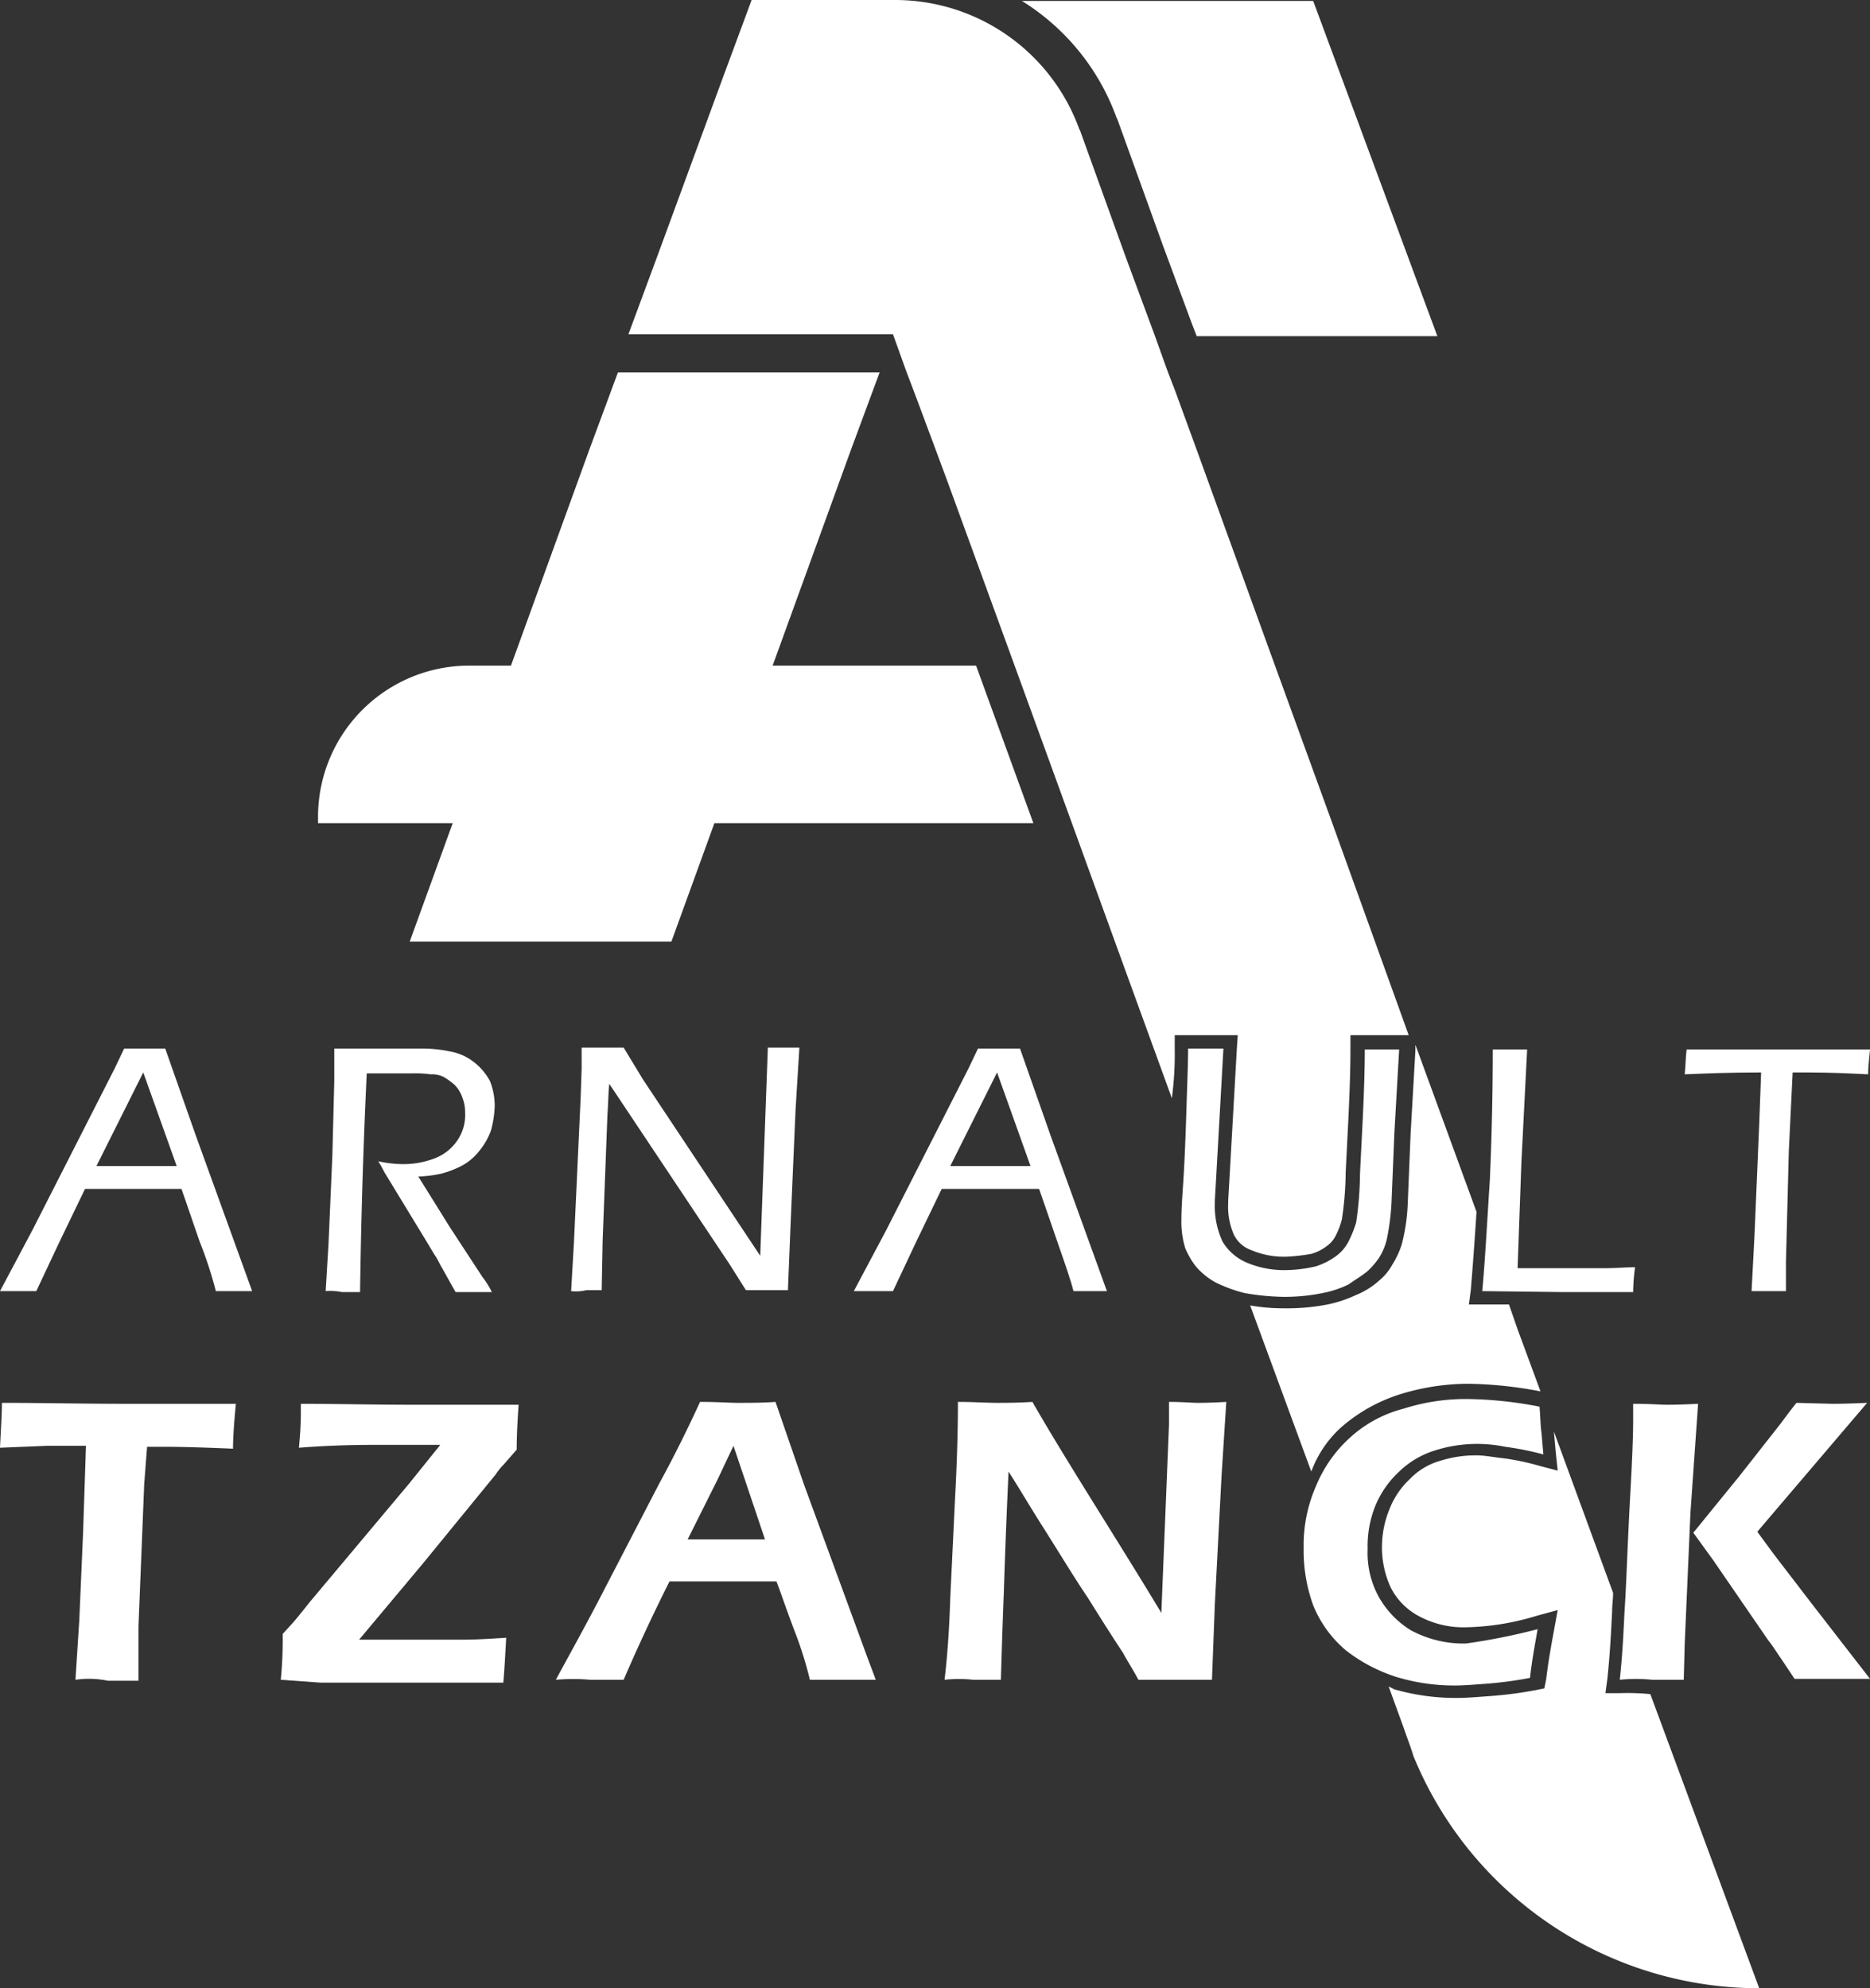 <svg xmlns="http://www.w3.org/2000/svg" width="195.8" height="208.2" viewBox="0 0 195.8 208.2">
  <rect x="0" y="0" width="195.8" height="208.2" fill="#333333" stroke="none"/>
  <g id="arnault-tzanck-logo-base-sud" transform="translate(-51.7 -45.8)">
    <path id="Tracé_2015" data-name="Tracé 2015" d="M189.2,45.9H158.7a23.961,23.961,0,0,1,9.9,12.2l.1.2,4.8,13.3,3,8.1L177,81h25.2Z" fill="#fff"/>
    <path id="Tracé_2016" data-name="Tracé 2016" d="M153.9,115.5H132.6l8.2-22.6,3-8.1H116.4l-3,8.1-8.2,22.6h-4.4A15.834,15.834,0,0,0,85,131.3v.7H99.1l-4.5,12.4H122l4.5-12.4h33.4Z" fill="#fff"/>
    <path id="Tracé_2017" data-name="Tracé 2017" d="M174.7,155.6v-1.4h6.6l-.1,1.5-.8,14.1-.1,1.7v.3a7.192,7.192,0,0,0,.6,3.3,3.2,3.2,0,0,0,1.8,1.6,8.84,8.84,0,0,0,3.6.7,20.219,20.219,0,0,0,2.7-.3,4.771,4.771,0,0,0,1.6-.8,2.94,2.94,0,0,0,1-1.2,7.58,7.58,0,0,0,.6-1.6,34.514,34.514,0,0,0,.4-4.9l.3-6c.1-2.2.2-4.6.2-7v-1.4h6.1l-8-22.2-6-16.5L177,92.9l-2.3-6.3-.7-1.8-1.4-3.9-3-8.1-4.8-13.3-.1-.2a20.511,20.511,0,0,0-19.3-13.5h-15l-3,8.1-6.9,18.8-3,8.1h27.7l1.4,3.9.8,2.1,2.2,5.9,1.3,3.5,7,19.2,6,16.5,4.9,13.5,5.6,15.4A34.57,34.57,0,0,0,174.7,155.6Z" fill="#fff"/>
    <g id="Groupe_814" data-name="Groupe 814">
      <path id="Tracé_2018" data-name="Tracé 2018" d="M221.3,223.1h-1.5l.2-1.5c.3-2.8.4-5.2.5-7.1,0-.6.1-1.3.1-1.9l-6.2-16.9.2,2.2.2,1.9-1.9-.5a26.118,26.118,0,0,0-3.8-.8c-1-.1-1.9-.3-2.8-.3a12.261,12.261,0,0,0-3.9.6,7.053,7.053,0,0,0-3.1,1.9,8.513,8.513,0,0,0-2.1,3.1,10.457,10.457,0,0,0-.8,3.9,10.03,10.03,0,0,0,.9,4.3,6.947,6.947,0,0,0,2.9,3,9.872,9.872,0,0,0,5.1,1.2,26.934,26.934,0,0,0,7.3-1.2l2.2-.6-.4,2.2c-.3,1.6-.6,3.3-.8,5l-.2,1-1,.2a41.575,41.575,0,0,1-4.6.6c-1.4.1-2.5.2-3.6.2a23.2,23.2,0,0,1-6.5-.9l-.6-.3,1.6,4.4c.3.9.7,1.9,1,2.9A39.115,39.115,0,0,0,235.9,254l-11.4-30.8A24.659,24.659,0,0,0,221.3,223.1Z" fill="#fff"/>
      <path id="Tracé_2019" data-name="Tracé 2019" d="M192.2,195.2a17.236,17.236,0,0,1,6.1-3.4,24.468,24.468,0,0,1,7.1-1.1,42.751,42.751,0,0,1,7.6.8l-2.4-6.5-.9-2.6h-4.2l.2-1.5c.2-2.4.4-5.1.6-8.2l-6.4-17.5v.6l-.5,8.7-.3,7.3a19.981,19.981,0,0,1-.6,4.2,8.754,8.754,0,0,1-1,2.2,5.8,5.8,0,0,1-1.4,1.7,8.174,8.174,0,0,1-2.4,1.5,13.212,13.212,0,0,1-3,1,22.166,22.166,0,0,1-4.5.4,20.158,20.158,0,0,1-3.6-.3l6.4,17.4A11.609,11.609,0,0,1,192.2,195.2Z" fill="#fff"/>
    </g>
    <path id="Tracé_2020" data-name="Tracé 2020" d="M51.7,181l3.4-6.4,8.6-16.9,1-2.1H69l3.2,9.1L78.1,181H74.3a42.466,42.466,0,0,0-1.7-5.2c-.8-2.3-1.4-4.1-1.9-5.5H60.6l-2.7,5.6L55.5,181H51.7Zm10.1-13.1h8.4l-3.5-9.8Z" fill="#fff"/>
    <path id="Tracé_2021" data-name="Tracé 2021" d="M85.8,181l.3-5,.4-9.2.2-7.8v-3.4h9a14.162,14.162,0,0,1,3.1.3,5.651,5.651,0,0,1,2.5,1.1,6.268,6.268,0,0,1,1.7,2,7.082,7.082,0,0,1,.5,2.6,10.871,10.871,0,0,1-.4,2.6,7.194,7.194,0,0,1-1.2,2.1,5.807,5.807,0,0,1-1.9,1.6,10.229,10.229,0,0,1-2.1.8,12.943,12.943,0,0,1-2.4.3l3.3,5.3,3.4,5.2a9.127,9.127,0,0,1,1,1.6H99.4L98,178.6c-.3-.5-.5-1-.8-1.4l-.9-1.5-4.2-6.9c-.2-.3-.4-.8-.8-1.4a12.074,12.074,0,0,0,2.5.3,8.97,8.97,0,0,0,3.4-.6,5,5,0,0,0,2.4-1.9,4.7,4.7,0,0,0,.8-2.9,4.145,4.145,0,0,0-.3-1.6,3.528,3.528,0,0,0-.8-1.3,7.632,7.632,0,0,0-1.1-.8,2.649,2.649,0,0,0-1.4-.3,11.482,11.482,0,0,0-1.9-.1H90.1c-.4,8.3-.6,16-.7,22.9H87.5A6.249,6.249,0,0,0,85.8,181Z" fill="#fff"/>
    <path id="Tracé_2022" data-name="Tracé 2022" d="M111.5,181l.3-5.2.7-15.1.1-3v-2.2H117l2,3.3,12.3,18.5.8-21.8h3.3L135,162l-.5,11.5-.3,7.4h-4.4l-1.7-2.7-12.6-18.9c-.1.7-.1,1.8-.2,3.3l-.5,13.1-.1,5.2h-1.6A4.579,4.579,0,0,1,111.5,181Z" fill="#fff"/>
    <path id="Tracé_2023" data-name="Tracé 2023" d="M141.1,181l3.4-6.4,8.6-16.9,1-2.1h4.4l3.2,9.1,5.9,16.3h-3.5c-.3-1.2-.9-2.9-1.7-5.2s-1.4-4.1-1.9-5.5H150.3l-2.7,5.6-2.4,5.1h-4.1Zm10.1-13.1h8.4l-3.5-9.8Z" fill="#fff"/>
    <path id="Tracé_2024" data-name="Tracé 2024" d="M176.1,155.6h3.7l-.8,14.2-.1,1.7v.3a8.855,8.855,0,0,0,.8,4,5.428,5.428,0,0,0,2.5,2.2,10.136,10.136,0,0,0,4.2.8,14.559,14.559,0,0,0,3.1-.4,7.454,7.454,0,0,0,2-1,4.389,4.389,0,0,0,1.4-1.6,11.918,11.918,0,0,0,.8-2,36.75,36.75,0,0,0,.4-5.1l.3-6c.1-2.2.2-4.6.2-7h3.6l-.5,8.7-.3,7.3a25.12,25.12,0,0,1-.5,3.9,6.39,6.39,0,0,1-.8,1.9,8.064,8.064,0,0,1-1.2,1.4c-.6.5-1.3.9-2,1.4a10.709,10.709,0,0,1-2.7.9,19.923,19.923,0,0,1-4.2.4,25.813,25.813,0,0,1-4-.4,15.358,15.358,0,0,1-3-1.1,7.415,7.415,0,0,1-2.1-1.7,8.624,8.624,0,0,1-1.1-1.9,9.476,9.476,0,0,1-.4-3c0-1.2.1-2.5.2-4s.2-3.7.3-6.7C176,159.5,176.1,157.2,176.1,155.6Z" fill="#fff"/>
    <path id="Tracé_2025" data-name="Tracé 2025" d="M206.9,181c.3-3.2.5-7.1.8-11.7.2-4.7.3-9.1.3-13.6h3.6l-.6,11.8-.4,11.1h9.2c1.1,0,2.1-.1,3.1-.1a21.114,21.114,0,0,0-.2,2.6h-7.5Z" fill="#fff"/>
    <path id="Tracé_2026" data-name="Tracé 2026" d="M235.1,181l.3-5.7.5-11.8.2-5.4c-3,0-5.7.1-8,.2.1-1,.1-1.9.2-2.6h19.2c-.1,1.1-.2,1.9-.2,2.6-1.9-.1-4.1-.2-6.4-.2h-1.5l-.4,8.2-.3,11.6V181h-3.6Z" fill="#fff"/>
    <path id="Tracé_2027" data-name="Tracé 2027" d="M59.6,221.7l.4-6.2.4-9.2.3-9.1H56.6l-4.9.2c.1-2,.2-3.6.2-4.7,4.1,0,8.4.1,12.8.1H76.4c-.2,2-.3,3.6-.3,4.7-2.5-.1-5-.2-7.4-.2H67.1l-.3,3.9-.6,14.9v5.7H63A9.834,9.834,0,0,0,59.6,221.7Z" fill="#fff"/>
    <path id="Tracé_2028" data-name="Tracé 2028" d="M81.1,221.7a44.557,44.557,0,0,0,.2-4.8l1-1.1c.1-.1.7-.8,1.8-2.2l10.4-12.4,3.3-4.1h-7c-2.6,0-5.3.1-7.8.3.1-1.1.2-2.3.2-3.6v-1c3.7,0,7.6.1,11.8.1h11c-.1,1.5-.2,3.1-.2,4.7l-1.4,1.6a7.006,7.006,0,0,0-.8,1L96,209.5l-6.7,8h10.9c1.3,0,2.9-.1,4.5-.2-.1,1.9-.2,3.6-.3,4.7H85.3Z" fill="#fff"/>
    <path id="Tracé_2029" data-name="Tracé 2029" d="M109.9,221.7c1.4-2.6,3.2-5.8,5.2-9.7l5.6-10.8c1.8-3.3,3.2-6.2,4.3-8.6,1.9,0,3.1.1,3.9.1,1.4,0,2.6,0,4-.1l3,8.7,6.6,18,.9,2.4h-6.9a39.47,39.47,0,0,0-1.6-5.1c-.8-2.1-1.4-3.9-1.9-5.2H121.8c-1.7,3.4-3.3,6.8-4.8,10.3h-3.5A20.3,20.3,0,0,0,109.9,221.7ZM123.7,207h8.1l-3.3-9.8-1.7,3.6Z" fill="#fff"/>
    <path id="Tracé_2030" data-name="Tracé 2030" d="M150.6,221.7c.3-2.5.5-5.4.6-8.6l.5-10.4c.2-3.7.3-7.1.3-10.1,1.6,0,3,.1,4.1.1.8,0,2.1,0,3.7-.1,1.6,2.8,3.8,6.4,6.6,10.9s5.1,8.2,6.9,11.2l.8-19.7v-2.4c1.4,0,2.4.1,3,.1.3,0,1.3,0,3-.1l-.5,7.8-.7,13.4-.3,7.9h-7.7c-.7-1.3-1.3-2.2-1.6-2.8-.6-.9-1.9-2.9-3.7-5.8-1.3-1.9-2.8-4.4-4.7-7.4-1.4-2.2-2.5-4.1-3.6-5.8-.1,2.3-.3,6.5-.5,12.8q-.15,3.75-.3,9h-2.9A13.7,13.7,0,0,0,150.6,221.7Z" fill="#fff"/>
    <path id="Tracé_2031" data-name="Tracé 2031" d="M212.7,216.4c-.3,1.7-.6,3.3-.8,5.1a41.607,41.607,0,0,1-4.4.6c-1.4.1-2.5.2-3.5.2a20.953,20.953,0,0,1-6.1-.9,16.941,16.941,0,0,1-5.3-2.8,12.093,12.093,0,0,1-3.4-4.7,16.8,16.8,0,0,1-1-6,15.413,15.413,0,0,1,1.3-6.5,13.967,13.967,0,0,1,3.6-5.1,13.173,13.173,0,0,1,5.6-3,21.324,21.324,0,0,1,6.7-1,41.7,41.7,0,0,1,7.5.8c.1,1.3.1,2.1.2,2.7l.2,2.3a31.017,31.017,0,0,0-4-.8,14.554,14.554,0,0,0-7.4.4,9.357,9.357,0,0,0-3.7,2.2,10.143,10.143,0,0,0-2.5,3.6,11.243,11.243,0,0,0-.8,4.5,9.592,9.592,0,0,0,1.1,4.9,9.692,9.692,0,0,0,3.4,3.6,11.576,11.576,0,0,0,5.8,1.4A65.6,65.6,0,0,0,212.7,216.4Z" fill="#fff"/>
    <path id="Tracé_2032" data-name="Tracé 2032" d="M221.3,221.7c.3-2.8.4-5.2.5-7.2.2-2.9.3-6.9.6-12.2.2-3.6.3-6.2.3-7.6v-1.9c1.8,0,2.9.1,3.5.1.3,0,1.4,0,3.3-.1l-.8,11.4-.6,13.7-.1,3.8h-3.3A16.608,16.608,0,0,0,221.3,221.7Zm7.7-15.4,4.8-5.9,4.4-5.6c.3-.4.8-1.1,1.6-2.1l3.8.1c.2,0,1.4,0,3.6-.1l-9.8,11.5-1.7,2,1.4,1.9c.2.3,1.6,2.1,4.2,5.5l6.2,8h-7.9l-1.4-2.1c-.3-.4-.7-1.1-1.4-2l-5.7-8.3Z" fill="#fff"/>
  </g>
</svg>
